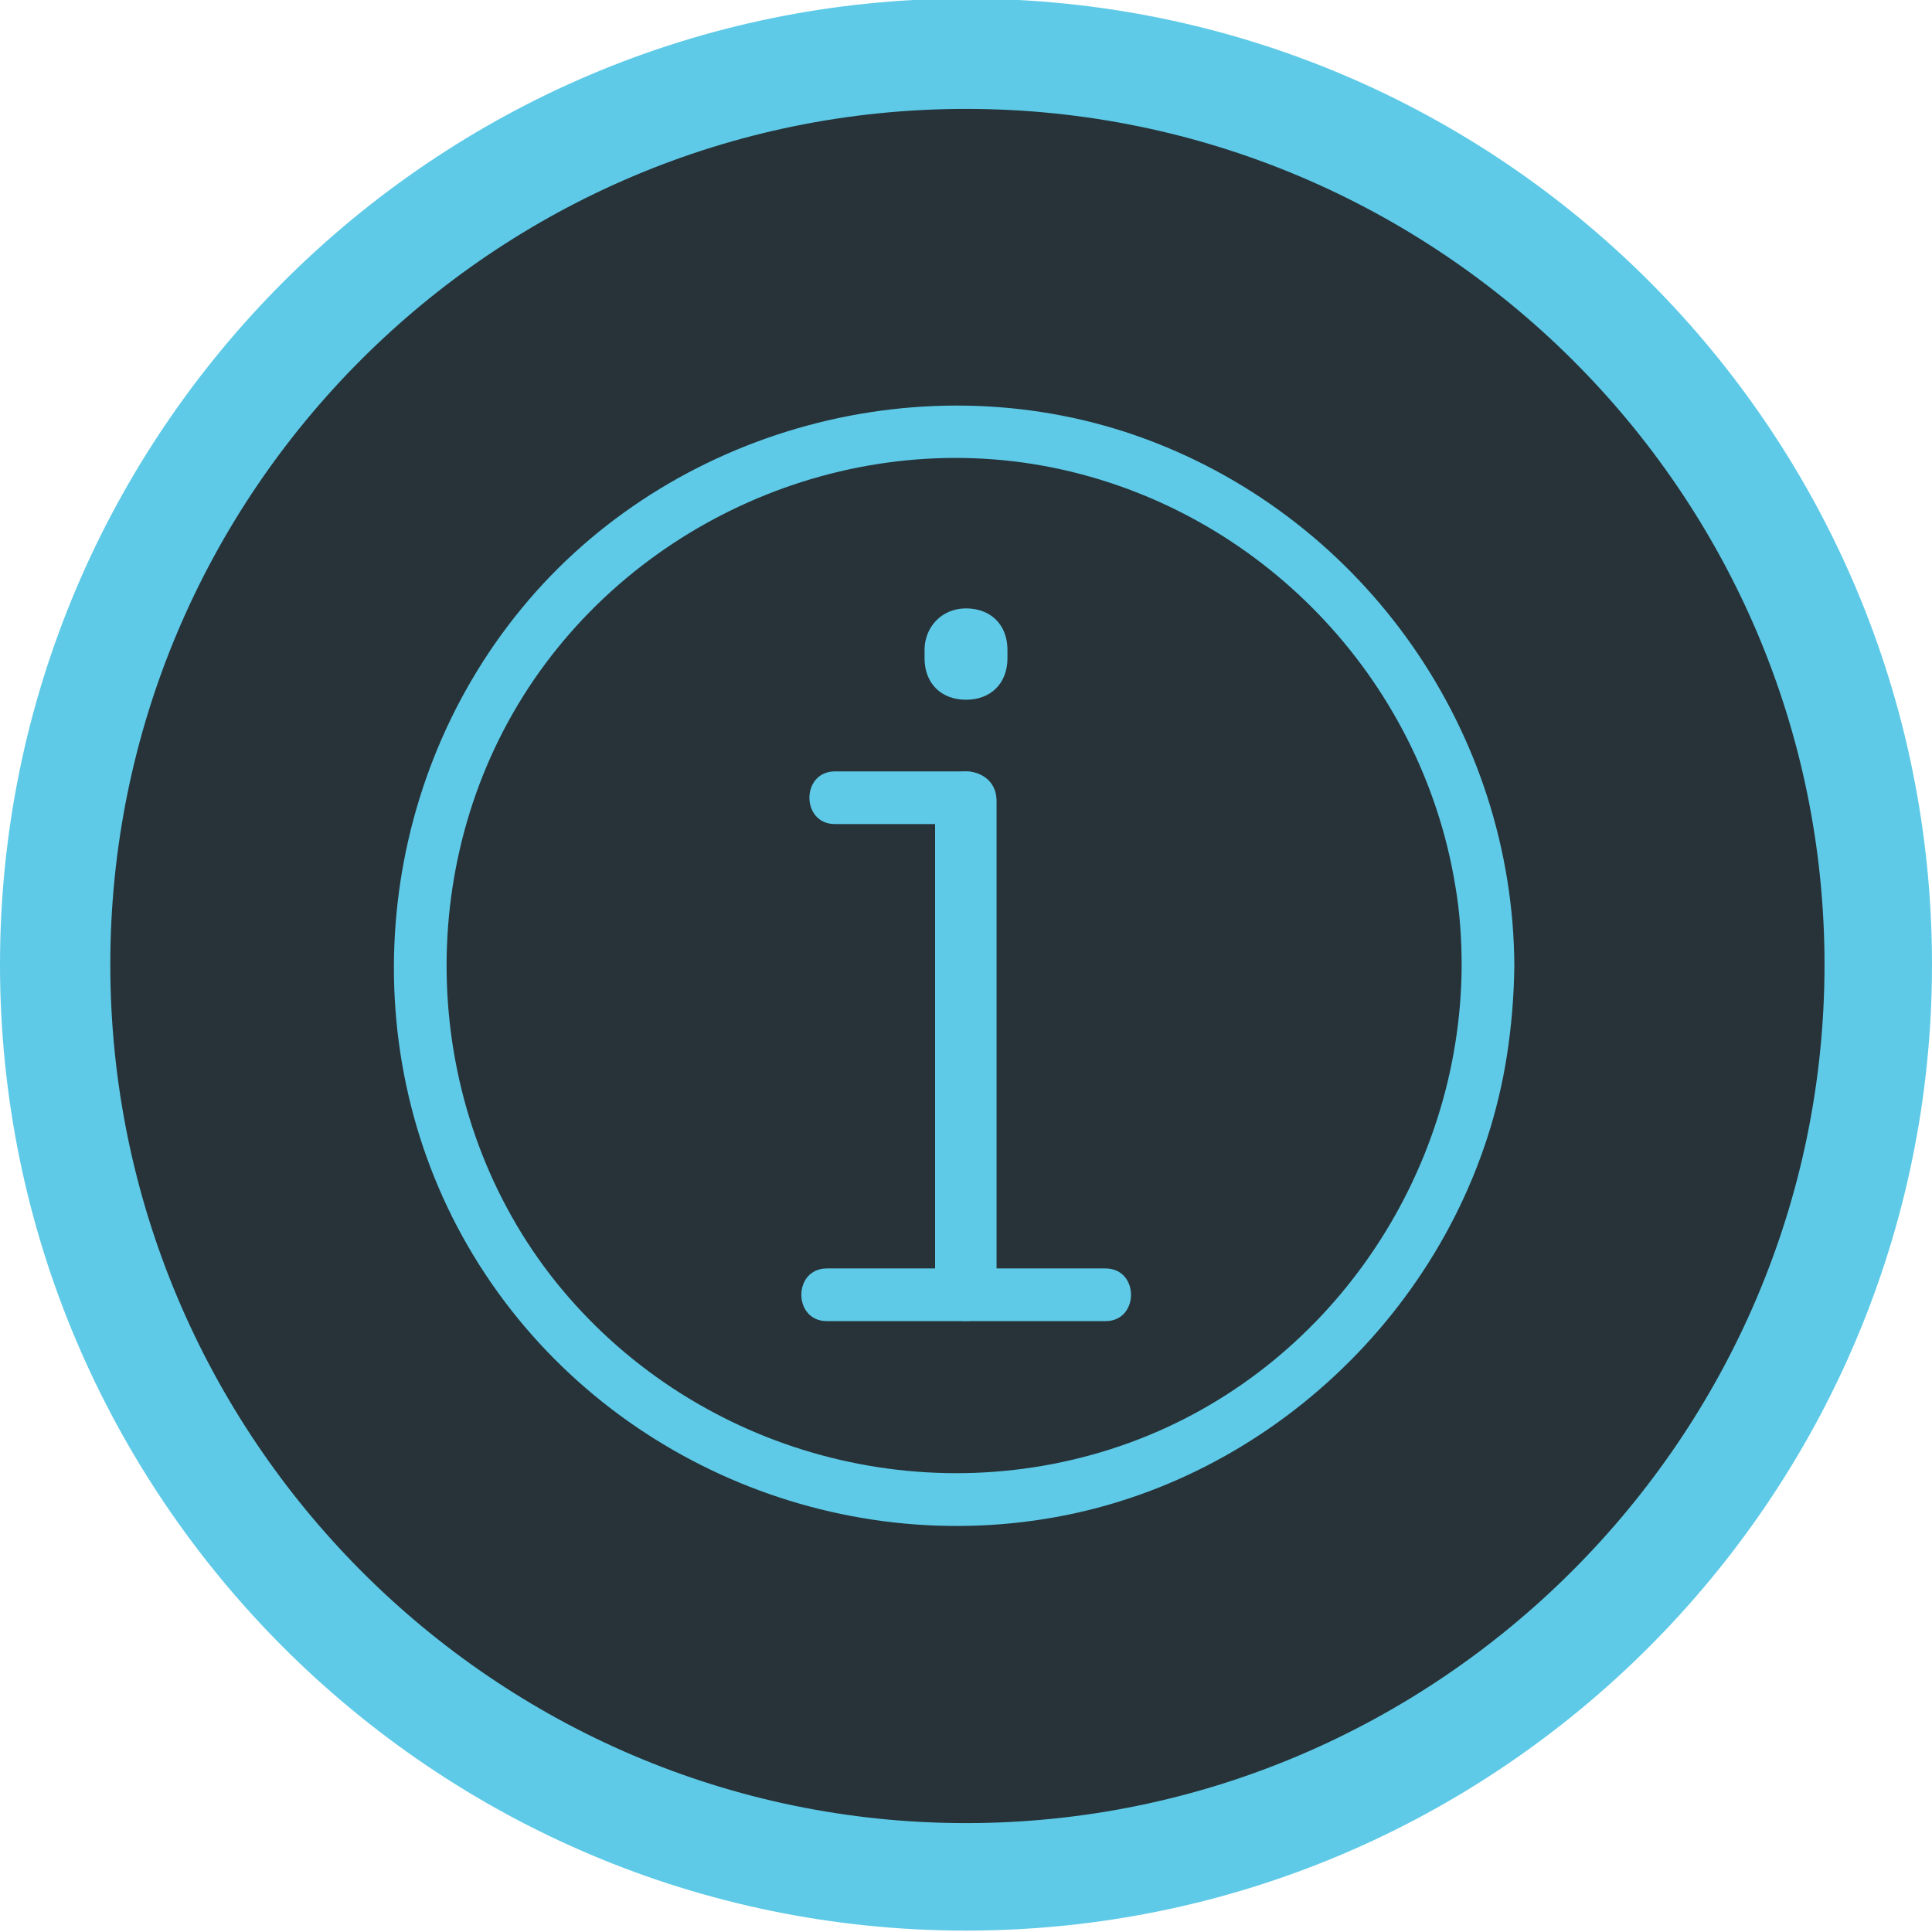 <?xml version="1.0" encoding="utf-8"?>
<!-- Generator: Adobe Illustrator 21.1.0, SVG Export Plug-In . SVG Version: 6.00 Build 0)  -->
<svg version="1.1" id="Layer_1" xmlns="http://www.w3.org/2000/svg" xmlns:xlink="http://www.w3.org/1999/xlink" x="0px" y="0px"
	 viewBox="0 0 550 550" style="enable-background:new 0 0 550 550;" xml:space="preserve">
<style type="text/css">
	.st0{fill:#273339;}
	.st1{fill:#5ECAE7;}
</style>
<g>
	<path class="st0" d="M275,533.9c-143,0-259.3-116.3-259.3-259.3S132,15.3,275,15.3s259.3,116.3,259.3,259.3S418,533.9,275,533.9z"
		/>
	<path class="st1" d="M275,31c134.4,0,244.4,109.2,244.4,243.6S409.4,519,275,519S31.4,409,31.4,274.6S140.6,31,275,31 M275-0.4
		C123.4-0.4,0,123,0,274.6s123.4,275,275,275s275-123.4,275-275S427.4-0.4,275-0.4L275-0.4z"/>
</g>
<path class="st1" d="M275,199.2c-7.1,0-11.8-4.7-11.8-11.8V185c0-6.3,4.7-11.8,11.8-11.8s11.8,4.7,11.8,11.8v2.4
	C286.8,194.5,282.1,199.2,275,199.2z"/>
<g>
	<g>
		<path class="st1" d="M266.2,228.1c0,40.8,0,81.6,0,122.4c0,5.7,0,11.4,0,17.1c0,11.3,17.5,11.3,17.5,0c0-40.8,0-81.6,0-122.4
			c0-5.7,0-11.4,0-17.1C283.8,216.8,266.2,216.8,266.2,228.1L266.2,228.1z"/>
	</g>
</g>
<g>
	<g>
		<path class="st1" d="M416.1,275c-0.3,59.8-38,115.1-94.5,135.7c-57.4,20.9-122.5,3.2-161.6-43.6c-38.8-46.5-43.6-114.8-12.5-166.6
			c31-51.6,93-79.3,152.1-67.4c58.9,11.9,105,59.8,114.7,119.1C415.6,259.7,416.1,267.4,416.1,275c0,9.6,15,9.7,15,0
			c-0.3-66.6-42.4-126.8-104.9-150c-62.4-23.1-135.5-3.2-177.7,48.2c-42.6,51.8-48.6,126.8-13.6,184.4
			c34.8,57.3,103.1,86.9,168.7,73.7c63.9-12.9,115.4-66.4,125.4-130.9c1.3-8.4,2-16.9,2.1-25.5C431.2,265.3,416.2,265.3,416.1,275z"
			/>
	</g>
</g>
<g>
	<g>
		<path class="st1" d="M237.7,234.6c12.4,0,24.9,0,37.3,0c9.7,0,9.7-15,0-15c-12.4,0-24.9,0-37.3,0C228,219.6,228,234.6,237.7,234.6
			L237.7,234.6z"/>
	</g>
</g>
<g>
	<g>
		<path class="st1" d="M235.4,376.1c26.4,0,52.8,0,79.3,0c9.7,0,9.7-15,0-15c-26.4,0-52.8,0-79.3,0
			C225.7,361.1,225.7,376.1,235.4,376.1L235.4,376.1z"/>
	</g>
</g>
</svg>
